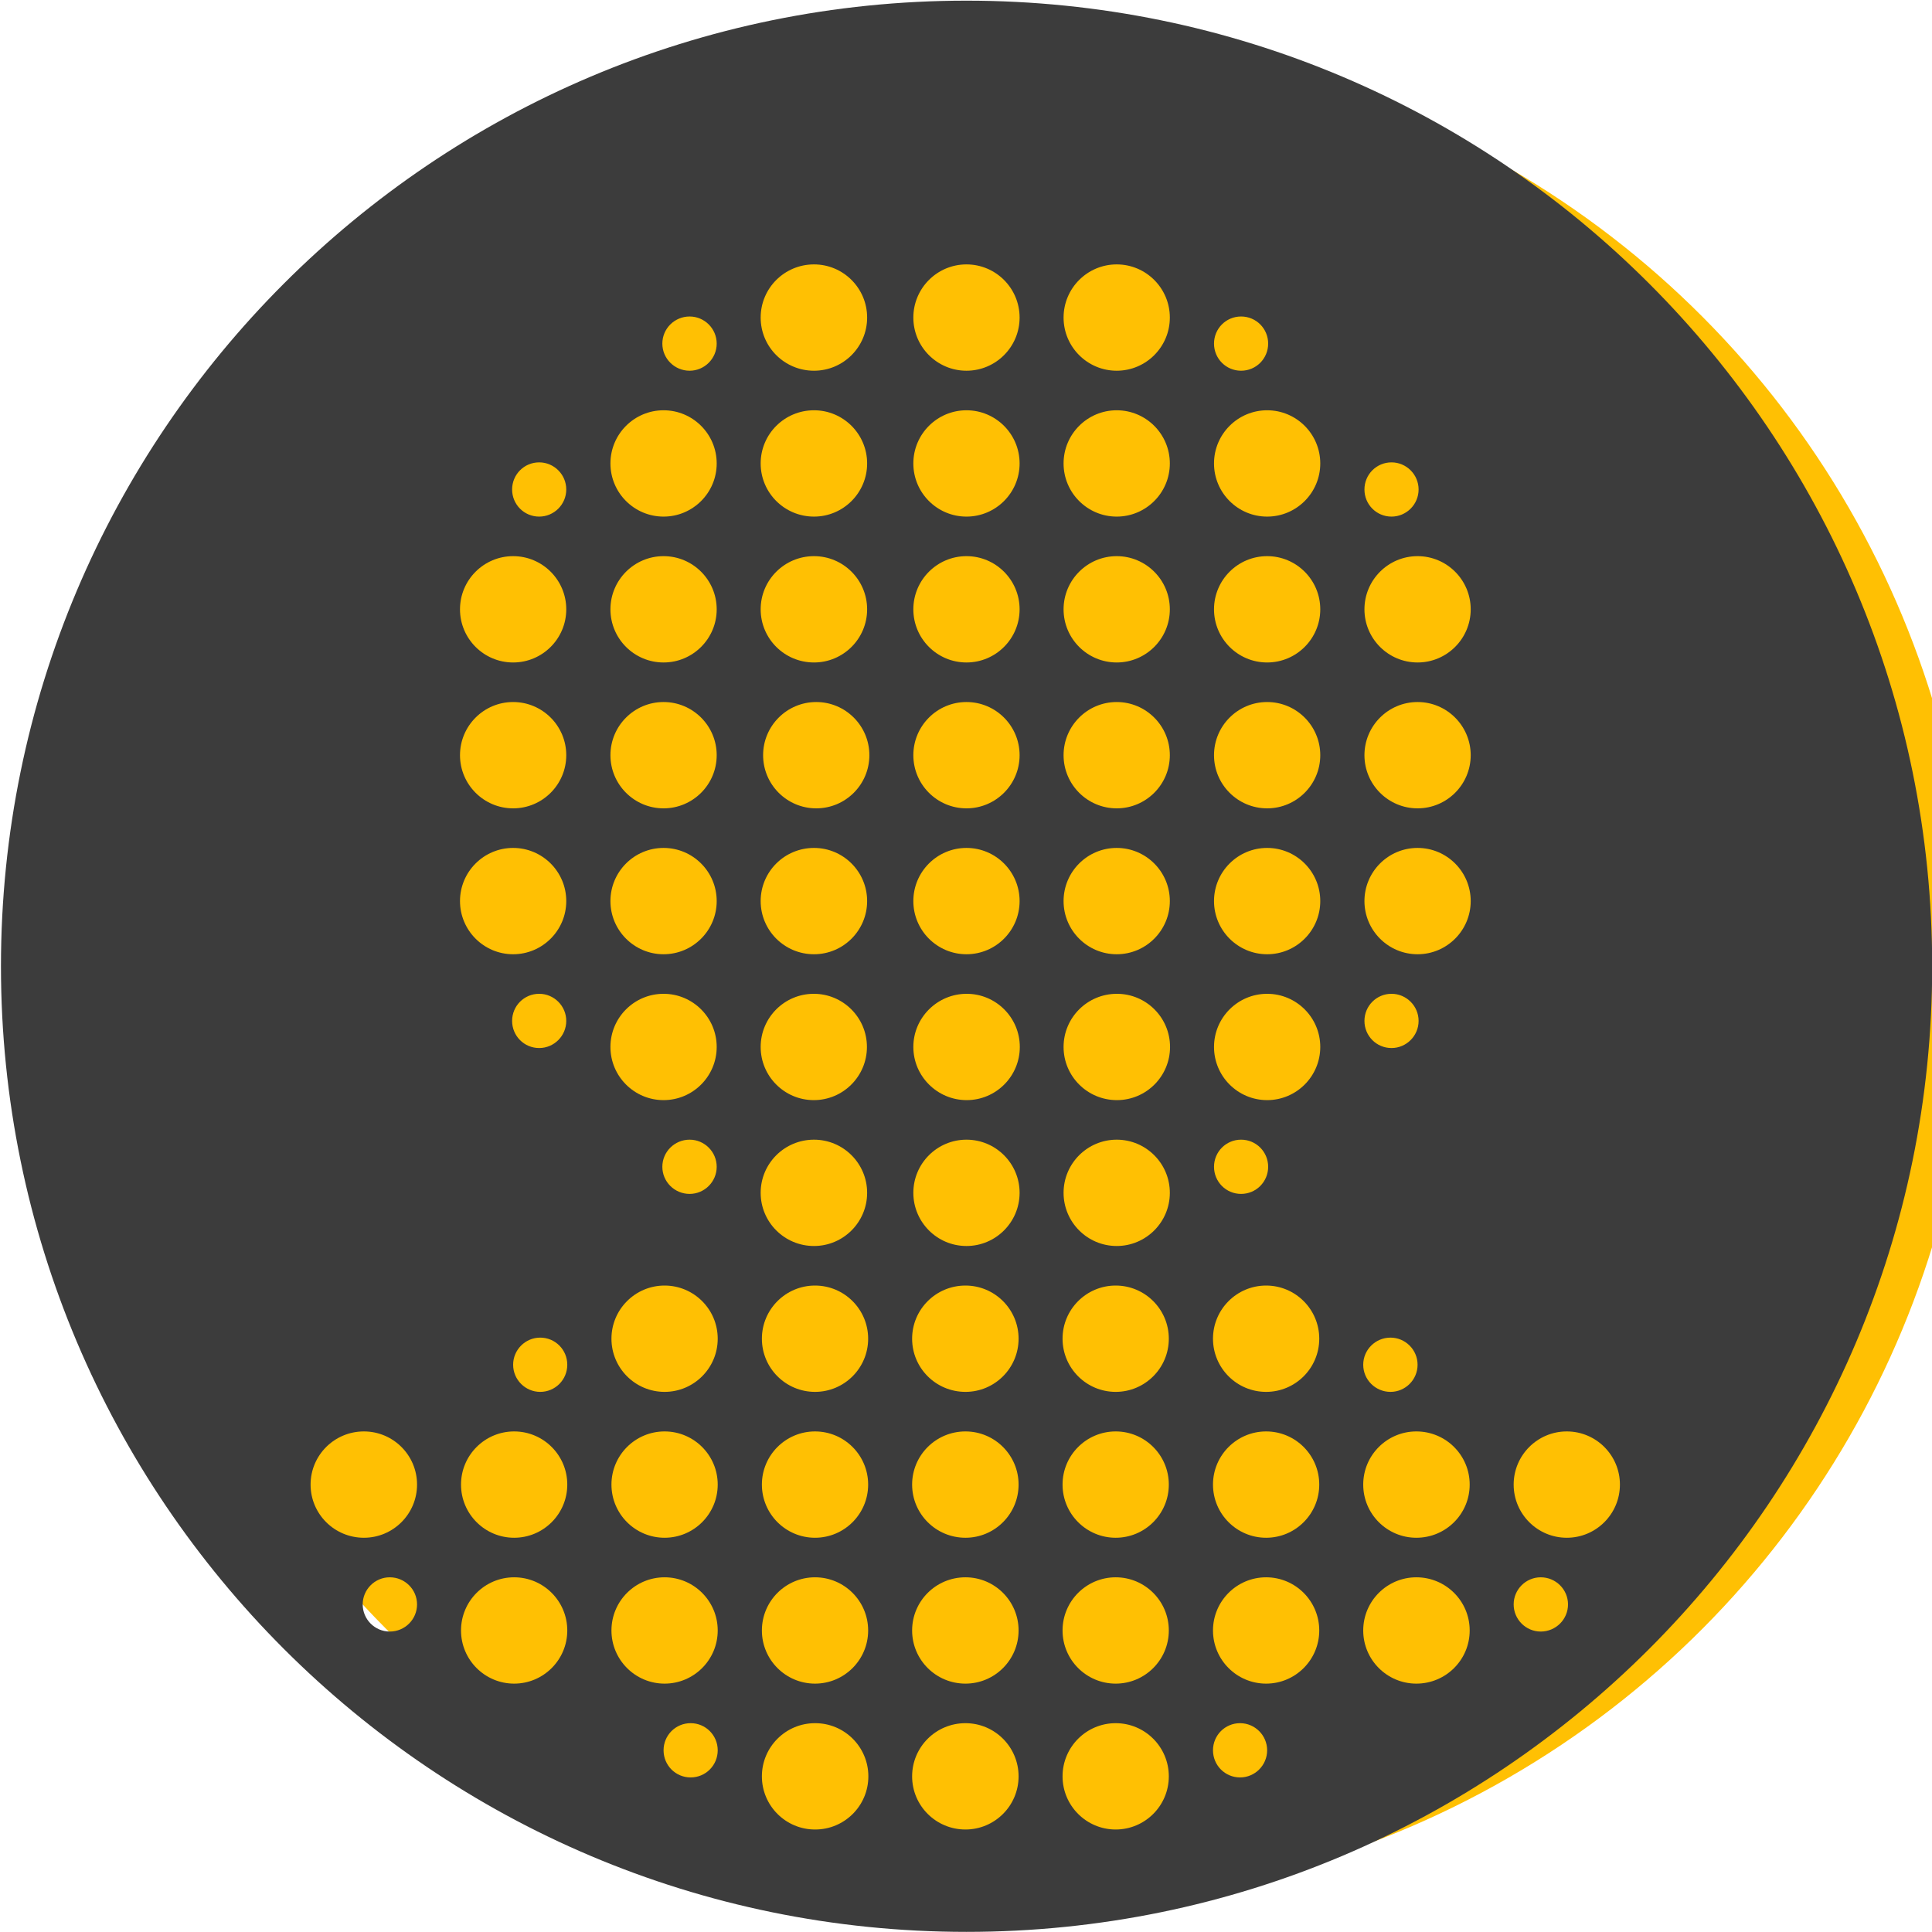 <?xml version="1.0" encoding="UTF-8" standalone="no"?>
<!DOCTYPE svg PUBLIC "-//W3C//DTD SVG 1.1//EN" "http://www.w3.org/Graphics/SVG/1.1/DTD/svg11.dtd">
<svg width="100%" height="100%" viewBox="0 0 1064 1064" version="1.1" xmlns="http://www.w3.org/2000/svg" xmlns:xlink="http://www.w3.org/1999/xlink" xml:space="preserve" xmlns:serif="http://www.serif.com/" style="fill-rule:evenodd;clip-rule:evenodd;stroke-linejoin:round;stroke-miterlimit:2;">
    <g transform="matrix(1,0,0,1,-46353.2,-7007.37)">
        <g transform="matrix(4.167,0,0,4.167,44275.2,5274.93)">
            <g id="LOGO-MASTER" serif:id="LOGO MASTER" transform="matrix(1.121,0,0,1.121,-300.502,-125.327)">
                <g transform="matrix(0.285,0,0,0.285,-7775.13,-122.393)">
                    <circle cx="30214.6" cy="2525.45" r="384.42" style="fill:rgb(255,192,3);"/>
                </g>
                <g transform="matrix(0.24,0,0,0.24,-6377.48,-18.028)">
                    <path d="M30018.1,2086.59C29756.3,2086.59 29543.8,2299.13 29543.8,2560.93C29543.8,2822.73 29756.3,3035.28 30018.1,3035.28C30279.9,3035.28 30492.5,2822.73 30492.5,2560.93C30492.5,2299.13 30279.9,2086.59 30018.1,2086.59ZM30091.4,2932.76C30077,2932.76 30065.3,2944.46 30065.3,2958.88C30065.3,2973.29 30077,2984.99 30091.4,2984.99C30105.8,2984.99 30117.5,2973.29 30117.5,2958.88C30117.5,2944.46 30105.8,2932.76 30091.4,2932.76ZM30017.6,2932.76C30003.1,2932.76 29991.4,2944.46 29991.4,2958.88C29991.4,2973.29 30003.1,2984.99 30017.6,2984.99C30032,2984.99 30043.7,2973.29 30043.7,2958.88C30043.7,2944.46 30032,2932.76 30017.6,2932.76ZM29943.7,2932.76L29943.7,2932.76C29929.3,2932.76 29917.6,2944.46 29917.6,2958.88C29917.6,2973.29 29929.3,2984.99 29943.7,2984.99L29943.7,2984.99L29943.8,2984.99C29958.2,2984.99 29969.9,2973.29 29969.9,2958.88C29969.9,2944.46 29958.2,2932.76 29943.8,2932.76L29943.7,2932.76ZM29882.6,2932.76C29890,2932.76 29895.9,2938.73 29895.9,2946.08C29895.9,2953.44 29890,2959.41 29882.6,2959.41C29875.2,2959.41 29869.3,2953.44 29869.3,2946.08C29869.3,2938.73 29875.2,2932.76 29882.6,2932.76ZM30152.5,2932.76C30159.8,2932.76 30165.8,2938.73 30165.8,2946.08C30165.8,2953.44 30159.8,2959.41 30152.5,2959.41C30145.1,2959.41 30139.2,2953.44 30139.2,2946.08C30139.2,2938.73 30145.1,2932.76 30152.5,2932.76ZM30239.1,2861.1C30224.7,2861.1 30213,2872.8 30213,2887.22C30213,2901.63 30224.7,2913.33 30239.1,2913.33C30253.6,2913.33 30265.3,2901.63 30265.3,2887.22C30265.3,2872.8 30253.6,2861.1 30239.1,2861.1ZM29795.9,2861.1C29810.3,2861.1 29822,2872.8 29822,2887.22C29822,2901.63 29810.3,2913.33 29795.9,2913.33C29781.5,2913.33 29769.8,2901.63 29769.8,2887.22C29769.8,2872.8 29781.5,2861.1 29795.9,2861.1ZM30017.6,2861.1C30003.1,2861.1 29991.4,2872.8 29991.4,2887.22C29991.4,2901.63 30003.1,2913.33 30017.6,2913.33C30032,2913.33 30043.7,2901.63 30043.7,2887.22C30043.7,2872.8 30032,2861.1 30017.6,2861.1ZM29943.7,2861.1C29958.1,2861.1 29969.8,2872.8 29969.8,2887.22C29969.8,2901.63 29958.1,2913.33 29943.7,2913.33C29929.3,2913.33 29917.6,2901.63 29917.6,2887.22C29917.6,2872.8 29929.3,2861.1 29943.7,2861.1ZM30091.4,2861.1C30077,2861.1 30065.3,2872.8 30065.3,2887.22C30065.3,2901.63 30077,2913.33 30091.4,2913.33C30105.8,2913.33 30117.5,2901.63 30117.5,2887.22C30117.5,2872.8 30105.8,2861.1 30091.4,2861.1ZM30165.3,2861.1C30150.9,2861.1 30139.2,2872.8 30139.2,2887.22C30139.2,2901.63 30150.9,2913.33 30165.3,2913.33C30179.7,2913.33 30191.4,2901.63 30191.4,2887.22C30191.4,2872.8 30179.7,2861.1 30165.3,2861.1ZM29869.8,2861.1C29884.2,2861.1 29895.9,2872.8 29895.9,2887.22C29895.9,2901.63 29884.2,2913.33 29869.8,2913.33C29855.4,2913.33 29843.7,2901.63 29843.7,2887.22C29843.7,2872.8 29855.4,2861.1 29869.8,2861.1ZM29734.8,2861.1C29742.2,2861.1 29748.2,2867.07 29748.2,2874.42C29748.2,2881.78 29742.2,2887.75 29734.8,2887.75C29727.5,2887.75 29721.5,2881.78 29721.5,2874.42C29721.5,2867.07 29727.5,2861.1 29734.8,2861.1ZM30300.2,2861.1C30307.6,2861.1 30313.6,2867.07 30313.6,2874.42C30313.6,2881.78 30307.6,2887.75 30300.2,2887.75C30292.9,2887.75 30286.9,2881.78 30286.9,2874.42C30286.9,2867.07 30292.9,2861.1 30300.2,2861.1ZM29722.1,2789.44C29736.5,2789.44 29748.2,2801.14 29748.2,2815.55C29748.2,2829.97 29736.5,2841.67 29722.1,2841.67C29707.6,2841.67 29695.9,2829.97 29695.9,2815.55C29695.9,2801.14 29707.6,2789.44 29722.1,2789.44ZM30313,2789.44C30298.6,2789.44 30286.9,2801.14 30286.9,2815.55C30286.9,2829.97 30298.6,2841.67 30313,2841.67C30327.4,2841.67 30339.1,2829.97 30339.1,2815.55C30339.1,2801.14 30327.4,2789.44 30313,2789.44ZM30091.4,2789.44C30077,2789.44 30065.3,2801.14 30065.3,2815.55C30065.3,2829.97 30077,2841.67 30091.4,2841.67C30105.8,2841.67 30117.5,2829.97 30117.5,2815.55C30117.5,2801.14 30105.8,2789.44 30091.4,2789.44ZM30165.3,2789.44C30150.9,2789.44 30139.2,2801.14 30139.2,2815.55C30139.2,2829.97 30150.9,2841.67 30165.3,2841.67C30179.7,2841.67 30191.4,2829.97 30191.4,2815.55C30191.4,2801.14 30179.7,2789.44 30165.3,2789.44ZM30239.1,2789.44C30224.7,2789.44 30213,2801.14 30213,2815.55C30213,2829.97 30224.7,2841.67 30239.1,2841.67C30253.6,2841.67 30265.3,2829.97 30265.3,2815.55C30265.3,2801.14 30253.6,2789.44 30239.1,2789.44ZM29795.9,2789.44C29810.3,2789.44 29822,2801.14 29822,2815.55C29822,2829.97 29810.3,2841.67 29795.9,2841.67C29781.5,2841.67 29769.8,2829.97 29769.8,2815.55C29769.8,2801.14 29781.5,2789.44 29795.9,2789.44ZM30017.6,2789.44C30003.1,2789.44 29991.4,2801.14 29991.4,2815.55C29991.4,2829.97 30003.1,2841.67 30017.6,2841.67C30032,2841.67 30043.7,2829.97 30043.7,2815.55C30043.7,2801.14 30032,2789.44 30017.6,2789.44ZM29869.8,2789.44C29884.2,2789.44 29895.9,2801.14 29895.9,2815.55C29895.9,2829.97 29884.2,2841.67 29869.8,2841.67C29855.4,2841.67 29843.7,2829.97 29843.7,2815.55C29843.7,2801.14 29855.4,2789.44 29869.8,2789.44ZM29943.7,2789.44C29958.1,2789.44 29969.8,2801.14 29969.8,2815.55C29969.8,2829.97 29958.1,2841.67 29943.7,2841.67C29929.3,2841.67 29917.6,2829.97 29917.6,2815.55C29917.6,2801.14 29929.3,2789.44 29943.7,2789.44ZM30091.4,2717.78C30077,2717.78 30065.3,2729.48 30065.3,2743.89C30065.3,2758.31 30077,2770.01 30091.4,2770.01C30105.8,2770.01 30117.5,2758.31 30117.5,2743.89C30117.5,2729.48 30105.8,2717.78 30091.4,2717.78ZM29943.7,2717.78C29958.1,2717.78 29969.8,2729.48 29969.8,2743.89C29969.8,2758.31 29958.1,2770.01 29943.7,2770.01C29929.3,2770.01 29917.6,2758.31 29917.6,2743.89C29917.6,2729.48 29929.3,2717.78 29943.7,2717.78ZM30017.6,2717.78C30003.1,2717.78 29991.4,2729.48 29991.4,2743.89C29991.4,2758.31 30003.1,2770.01 30017.6,2770.01C30032,2770.01 30043.7,2758.31 30043.7,2743.89C30043.7,2729.48 30032,2717.78 30017.6,2717.78ZM29869.8,2717.78C29884.2,2717.78 29895.9,2729.48 29895.9,2743.89C29895.9,2758.31 29884.2,2770.01 29869.8,2770.01C29855.4,2770.01 29843.7,2758.31 29843.7,2743.89C29843.7,2729.48 29855.4,2717.78 29869.8,2717.78ZM30165.3,2717.78C30150.9,2717.78 30139.2,2729.48 30139.2,2743.89C30139.2,2758.31 30150.9,2770.01 30165.3,2770.01C30179.7,2770.01 30191.4,2758.31 30191.4,2743.89C30191.4,2729.48 30179.7,2717.78 30165.3,2717.78ZM30226.4,2743.36C30219,2743.36 30213,2749.33 30213,2756.68C30213,2764.04 30219,2770.01 30226.4,2770.01C30233.7,2770.01 30239.7,2764.04 30239.7,2756.68C30239.7,2749.33 30233.7,2743.36 30226.4,2743.36ZM29808.7,2743.36C29816.1,2743.36 29822,2749.33 29822,2756.68C29822,2764.04 29816.1,2770.01 29808.7,2770.01C29801.4,2770.01 29795.4,2764.04 29795.4,2756.68C29795.4,2749.33 29801.4,2743.36 29808.7,2743.36ZM30018.1,2646.12C30003.7,2646.12 29992,2657.82 29992,2672.23C29992,2686.64 30003.7,2698.35 30018.1,2698.35C30032.5,2698.35 30044.2,2686.64 30044.2,2672.23C30044.2,2657.82 30032.5,2646.12 30018.1,2646.12ZM29943.2,2646.12C29957.6,2646.12 29969.3,2657.82 29969.3,2672.23C29969.3,2686.64 29957.6,2698.35 29943.2,2698.35C29928.7,2698.35 29917,2686.64 29917,2672.23C29917,2657.82 29928.7,2646.12 29943.2,2646.12ZM30091.9,2646.12C30077.5,2646.12 30065.8,2657.82 30065.8,2672.23C30065.8,2686.64 30077.5,2698.35 30091.9,2698.35C30106.3,2698.35 30118,2686.64 30118,2672.23C30118,2657.82 30106.3,2646.12 30091.9,2646.12ZM30153,2672.76C30145.6,2672.76 30139.7,2666.79 30139.7,2659.44C30139.7,2652.09 30145.6,2646.12 30153,2646.12C30160.4,2646.12 30166.3,2652.09 30166.3,2659.44C30166.3,2666.79 30160.4,2672.76 30153,2672.76ZM29882.1,2672.76C29889.4,2672.76 29895.4,2666.79 29895.4,2659.44C29895.4,2652.09 29889.4,2646.12 29882.1,2646.12C29874.7,2646.12 29868.7,2652.09 29868.7,2659.44C29868.7,2666.79 29874.7,2672.76 29882.1,2672.76ZM30165.8,2574.46C30151.4,2574.46 30139.7,2586.16 30139.7,2600.57C30139.7,2614.98 30151.4,2626.69 30165.8,2626.69C30180.2,2626.69 30191.9,2614.98 30191.9,2600.57C30191.9,2586.16 30180.2,2574.46 30165.8,2574.46ZM30018.2,2574.46C30003.8,2574.46 29992,2586.16 29992,2600.57C29992,2614.98 30003.8,2626.69 30018.2,2626.69C30032.6,2626.69 30044.3,2614.98 30044.3,2600.57C30044.3,2586.16 30032.6,2574.46 30018.2,2574.46ZM30092,2574.46C30077.5,2574.46 30065.8,2586.16 30065.8,2600.57C30065.8,2614.98 30077.5,2626.69 30092,2626.69C30106.4,2626.69 30118.1,2614.98 30118.1,2600.57C30118.1,2586.16 30106.4,2574.46 30092,2574.46ZM29943.1,2574.46C29957.5,2574.46 29969.2,2586.16 29969.2,2600.57C29969.2,2614.98 29957.5,2626.69 29943.1,2626.69C29928.7,2626.69 29917,2614.98 29917,2600.57C29917,2586.16 29928.7,2574.46 29943.1,2574.46ZM29869.3,2574.46C29883.7,2574.46 29895.4,2586.16 29895.4,2600.57C29895.4,2614.98 29883.7,2626.69 29869.3,2626.69C29854.9,2626.69 29843.2,2614.98 29843.2,2600.57C29843.2,2586.16 29854.9,2574.46 29869.3,2574.46ZM29808.2,2601.1C29815.5,2601.1 29821.5,2595.13 29821.5,2587.78C29821.5,2580.43 29815.5,2574.46 29808.2,2574.46C29800.8,2574.46 29794.9,2580.43 29794.9,2587.78C29794.9,2595.13 29800.8,2601.1 29808.2,2601.1ZM30226.9,2601.1C30219.5,2601.1 30213.6,2595.13 30213.6,2587.78C30213.6,2580.43 30219.5,2574.46 30226.9,2574.46C30234.2,2574.46 30240.2,2580.43 30240.2,2587.78C30240.2,2595.13 30234.2,2601.1 30226.9,2601.1ZM30165.8,2502.8C30151.4,2502.8 30139.7,2514.5 30139.7,2528.91C30139.7,2543.32 30151.4,2555.03 30165.8,2555.03C30180.2,2555.03 30191.9,2543.32 30191.9,2528.91C30191.9,2514.5 30180.2,2502.8 30165.8,2502.8ZM29869.3,2502.8C29883.7,2502.8 29895.4,2514.5 29895.4,2528.91C29895.4,2543.32 29883.7,2555.03 29869.3,2555.03C29854.9,2555.03 29843.2,2543.32 29843.2,2528.91C29843.2,2514.5 29854.9,2502.8 29869.3,2502.8ZM29795.4,2502.8C29809.8,2502.8 29821.5,2514.5 29821.5,2528.91C29821.5,2543.32 29809.8,2555.03 29795.4,2555.03C29781,2555.03 29769.3,2543.32 29769.3,2528.91C29769.3,2514.5 29781,2502.8 29795.4,2502.8ZM30018.1,2502.8C30003.7,2502.8 29992,2514.5 29992,2528.91C29992,2543.32 30003.7,2555.03 30018.1,2555.03C30032.5,2555.03 30044.2,2543.32 30044.2,2528.91C30044.2,2514.5 30032.5,2502.8 30018.1,2502.8ZM29943.2,2502.8C29957.6,2502.8 29969.3,2514.5 29969.3,2528.91C29969.3,2543.32 29957.6,2555.03 29943.2,2555.03C29928.7,2555.03 29917,2543.32 29917,2528.91C29917,2514.5 29928.7,2502.8 29943.2,2502.8ZM30239.7,2502.8C30225.3,2502.8 30213.6,2514.5 30213.6,2528.91C30213.6,2543.32 30225.3,2555.03 30239.7,2555.03C30254.1,2555.03 30265.8,2543.32 30265.8,2528.91C30265.8,2514.5 30254.1,2502.8 30239.7,2502.8ZM30091.9,2502.8C30077.5,2502.8 30065.8,2514.5 30065.8,2528.91C30065.8,2543.32 30077.5,2555.03 30091.9,2555.03C30106.3,2555.03 30118,2543.32 30118,2528.91C30118,2514.5 30106.3,2502.8 30091.9,2502.8ZM30239.7,2431.13C30225.3,2431.13 30213.6,2442.84 30213.6,2457.25C30213.6,2471.66 30225.3,2483.36 30239.7,2483.36C30254.1,2483.36 30265.8,2471.66 30265.8,2457.25C30265.8,2442.84 30254.1,2431.13 30239.7,2431.13ZM30165.8,2431.13C30151.4,2431.13 30139.7,2442.84 30139.7,2457.25C30139.7,2471.66 30151.4,2483.36 30165.8,2483.36C30180.2,2483.36 30191.9,2471.66 30191.9,2457.25C30191.9,2442.84 30180.2,2431.13 30165.8,2431.13ZM30091.9,2431.13C30077.5,2431.13 30065.8,2442.84 30065.8,2457.25C30065.8,2471.66 30077.5,2483.36 30091.9,2483.36C30106.3,2483.36 30118,2471.66 30118,2457.25C30118,2442.84 30106.3,2431.13 30091.9,2431.13ZM30018.1,2431.13C30003.7,2431.13 29992,2442.84 29992,2457.25C29992,2471.66 30003.7,2483.36 30018.1,2483.36C30032.5,2483.36 30044.2,2471.66 30044.2,2457.25C30044.2,2442.84 30032.5,2431.13 30018.1,2431.13ZM29944.3,2431.13C29929.9,2431.13 29918.2,2442.84 29918.2,2457.25C29918.2,2471.66 29929.9,2483.36 29944.3,2483.36C29958.7,2483.36 29970.4,2471.66 29970.4,2457.25C29970.4,2442.84 29958.7,2431.13 29944.3,2431.13ZM29795.4,2431.13C29809.8,2431.13 29821.5,2442.84 29821.5,2457.25C29821.5,2471.66 29809.8,2483.36 29795.4,2483.36C29781,2483.36 29769.3,2471.66 29769.3,2457.25C29769.3,2442.84 29781,2431.13 29795.4,2431.13ZM29869.3,2431.13C29883.7,2431.13 29895.4,2442.84 29895.4,2457.25C29895.4,2471.66 29883.7,2483.36 29869.3,2483.36C29854.9,2483.36 29843.2,2471.66 29843.2,2457.25C29843.2,2442.84 29854.9,2431.13 29869.3,2431.13ZM29943.2,2359.47C29957.6,2359.47 29969.3,2371.18 29969.3,2385.59C29969.3,2400 29957.6,2411.7 29943.2,2411.7C29928.7,2411.7 29917,2400 29917,2385.59C29917,2371.18 29928.7,2359.47 29943.2,2359.47ZM29869.3,2359.47C29883.7,2359.47 29895.4,2371.18 29895.4,2385.59C29895.4,2400 29883.7,2411.7 29869.3,2411.7C29854.9,2411.7 29843.2,2400 29843.2,2385.59C29843.2,2371.18 29854.9,2359.47 29869.3,2359.47ZM29795.4,2359.47C29809.8,2359.47 29821.5,2371.18 29821.5,2385.59C29821.5,2400 29809.8,2411.7 29795.4,2411.7C29781,2411.7 29769.3,2400 29769.3,2385.59C29769.3,2371.18 29781,2359.47 29795.4,2359.47ZM30239.7,2359.47C30225.3,2359.47 30213.6,2371.18 30213.6,2385.59C30213.6,2400 30225.3,2411.7 30239.7,2411.7C30254.1,2411.7 30265.8,2400 30265.8,2385.59C30265.8,2371.18 30254.1,2359.47 30239.7,2359.47ZM30165.8,2359.47C30151.4,2359.47 30139.7,2371.18 30139.7,2385.59C30139.7,2400 30151.4,2411.7 30165.8,2411.7C30180.2,2411.7 30191.9,2400 30191.9,2385.59C30191.9,2371.18 30180.2,2359.47 30165.8,2359.47ZM30018.1,2359.47C30003.7,2359.47 29992,2371.18 29992,2385.59C29992,2400 30003.7,2411.7 30018.1,2411.7C30032.5,2411.7 30044.2,2400 30044.2,2385.59C30044.2,2371.18 30032.5,2359.47 30018.1,2359.47ZM30091.9,2359.47C30077.5,2359.47 30065.8,2371.18 30065.8,2385.59C30065.8,2400 30077.5,2411.7 30091.9,2411.7C30106.3,2411.7 30118,2400 30118,2385.59C30118,2371.18 30106.3,2359.47 30091.9,2359.47ZM29808.2,2313.4C29815.5,2313.4 29821.5,2319.37 29821.5,2326.72C29821.5,2334.07 29815.5,2340.04 29808.2,2340.04C29800.8,2340.04 29794.9,2334.07 29794.9,2326.72C29794.9,2319.37 29800.8,2313.4 29808.2,2313.4ZM30226.9,2313.4C30219.5,2313.4 30213.6,2319.37 30213.6,2326.72C30213.6,2334.07 30219.5,2340.04 30226.9,2340.04C30234.2,2340.04 30240.2,2334.07 30240.2,2326.72C30240.2,2319.37 30234.2,2313.4 30226.9,2313.4ZM30018.1,2287.81C30003.7,2287.81 29992,2299.51 29992,2313.93C29992,2328.34 30003.7,2340.04 30018.1,2340.04C30032.5,2340.04 30044.2,2328.34 30044.2,2313.93C30044.2,2299.51 30032.5,2287.81 30018.1,2287.81ZM29943.2,2287.81C29957.6,2287.81 29969.3,2299.51 29969.3,2313.93C29969.3,2328.34 29957.6,2340.04 29943.2,2340.04C29928.7,2340.04 29917,2328.34 29917,2313.93C29917,2299.51 29928.7,2287.81 29943.2,2287.81ZM30091.9,2287.81C30077.5,2287.81 30065.8,2299.51 30065.8,2313.93C30065.8,2328.34 30077.5,2340.04 30091.9,2340.04C30106.3,2340.04 30118,2328.34 30118,2313.93C30118,2299.51 30106.3,2287.81 30091.9,2287.81ZM29869.3,2287.81C29883.7,2287.81 29895.4,2299.51 29895.4,2313.93C29895.4,2328.34 29883.7,2340.04 29869.3,2340.04C29854.9,2340.04 29843.2,2328.34 29843.2,2313.93C29843.2,2299.51 29854.9,2287.81 29869.3,2287.81ZM30165.8,2287.81C30151.4,2287.81 30139.7,2299.51 30139.7,2313.93C30139.7,2328.34 30151.4,2340.04 30165.8,2340.04C30180.2,2340.04 30191.9,2328.34 30191.9,2313.93C30191.9,2299.51 30180.2,2287.81 30165.8,2287.81ZM30018.1,2216.15C30003.7,2216.15 29992,2227.85 29992,2242.27C29992,2256.68 30003.7,2268.38 30018.1,2268.38C30032.5,2268.38 30044.2,2256.68 30044.2,2242.27C30044.2,2227.85 30032.5,2216.15 30018.1,2216.15ZM29943.2,2216.15C29957.6,2216.15 29969.3,2227.85 29969.3,2242.27C29969.3,2256.68 29957.6,2268.38 29943.2,2268.38C29928.7,2268.38 29917,2256.68 29917,2242.27C29917,2227.85 29928.7,2216.15 29943.2,2216.15ZM30091.9,2216.15C30077.5,2216.15 30065.8,2227.85 30065.8,2242.27C30065.8,2256.68 30077.5,2268.38 30091.9,2268.38C30106.3,2268.38 30118,2256.68 30118,2242.27C30118,2227.85 30106.3,2216.15 30091.9,2216.15ZM29882.1,2241.74C29889.4,2241.74 29895.4,2247.7 29895.4,2255.06C29895.4,2262.41 29889.4,2268.38 29882.1,2268.38C29874.7,2268.38 29868.7,2262.41 29868.7,2255.06C29868.7,2247.7 29874.7,2241.74 29882.1,2241.74ZM30153,2241.74C30145.6,2241.74 30139.7,2247.7 30139.7,2255.06C30139.7,2262.41 30145.6,2268.38 30153,2268.38C30160.4,2268.38 30166.3,2262.41 30166.3,2255.06C30166.3,2247.7 30160.4,2241.74 30153,2241.74Z" style="fill:rgb(60,60,60);"/>
                </g>
            </g>
        </g>
    </g>
</svg>
